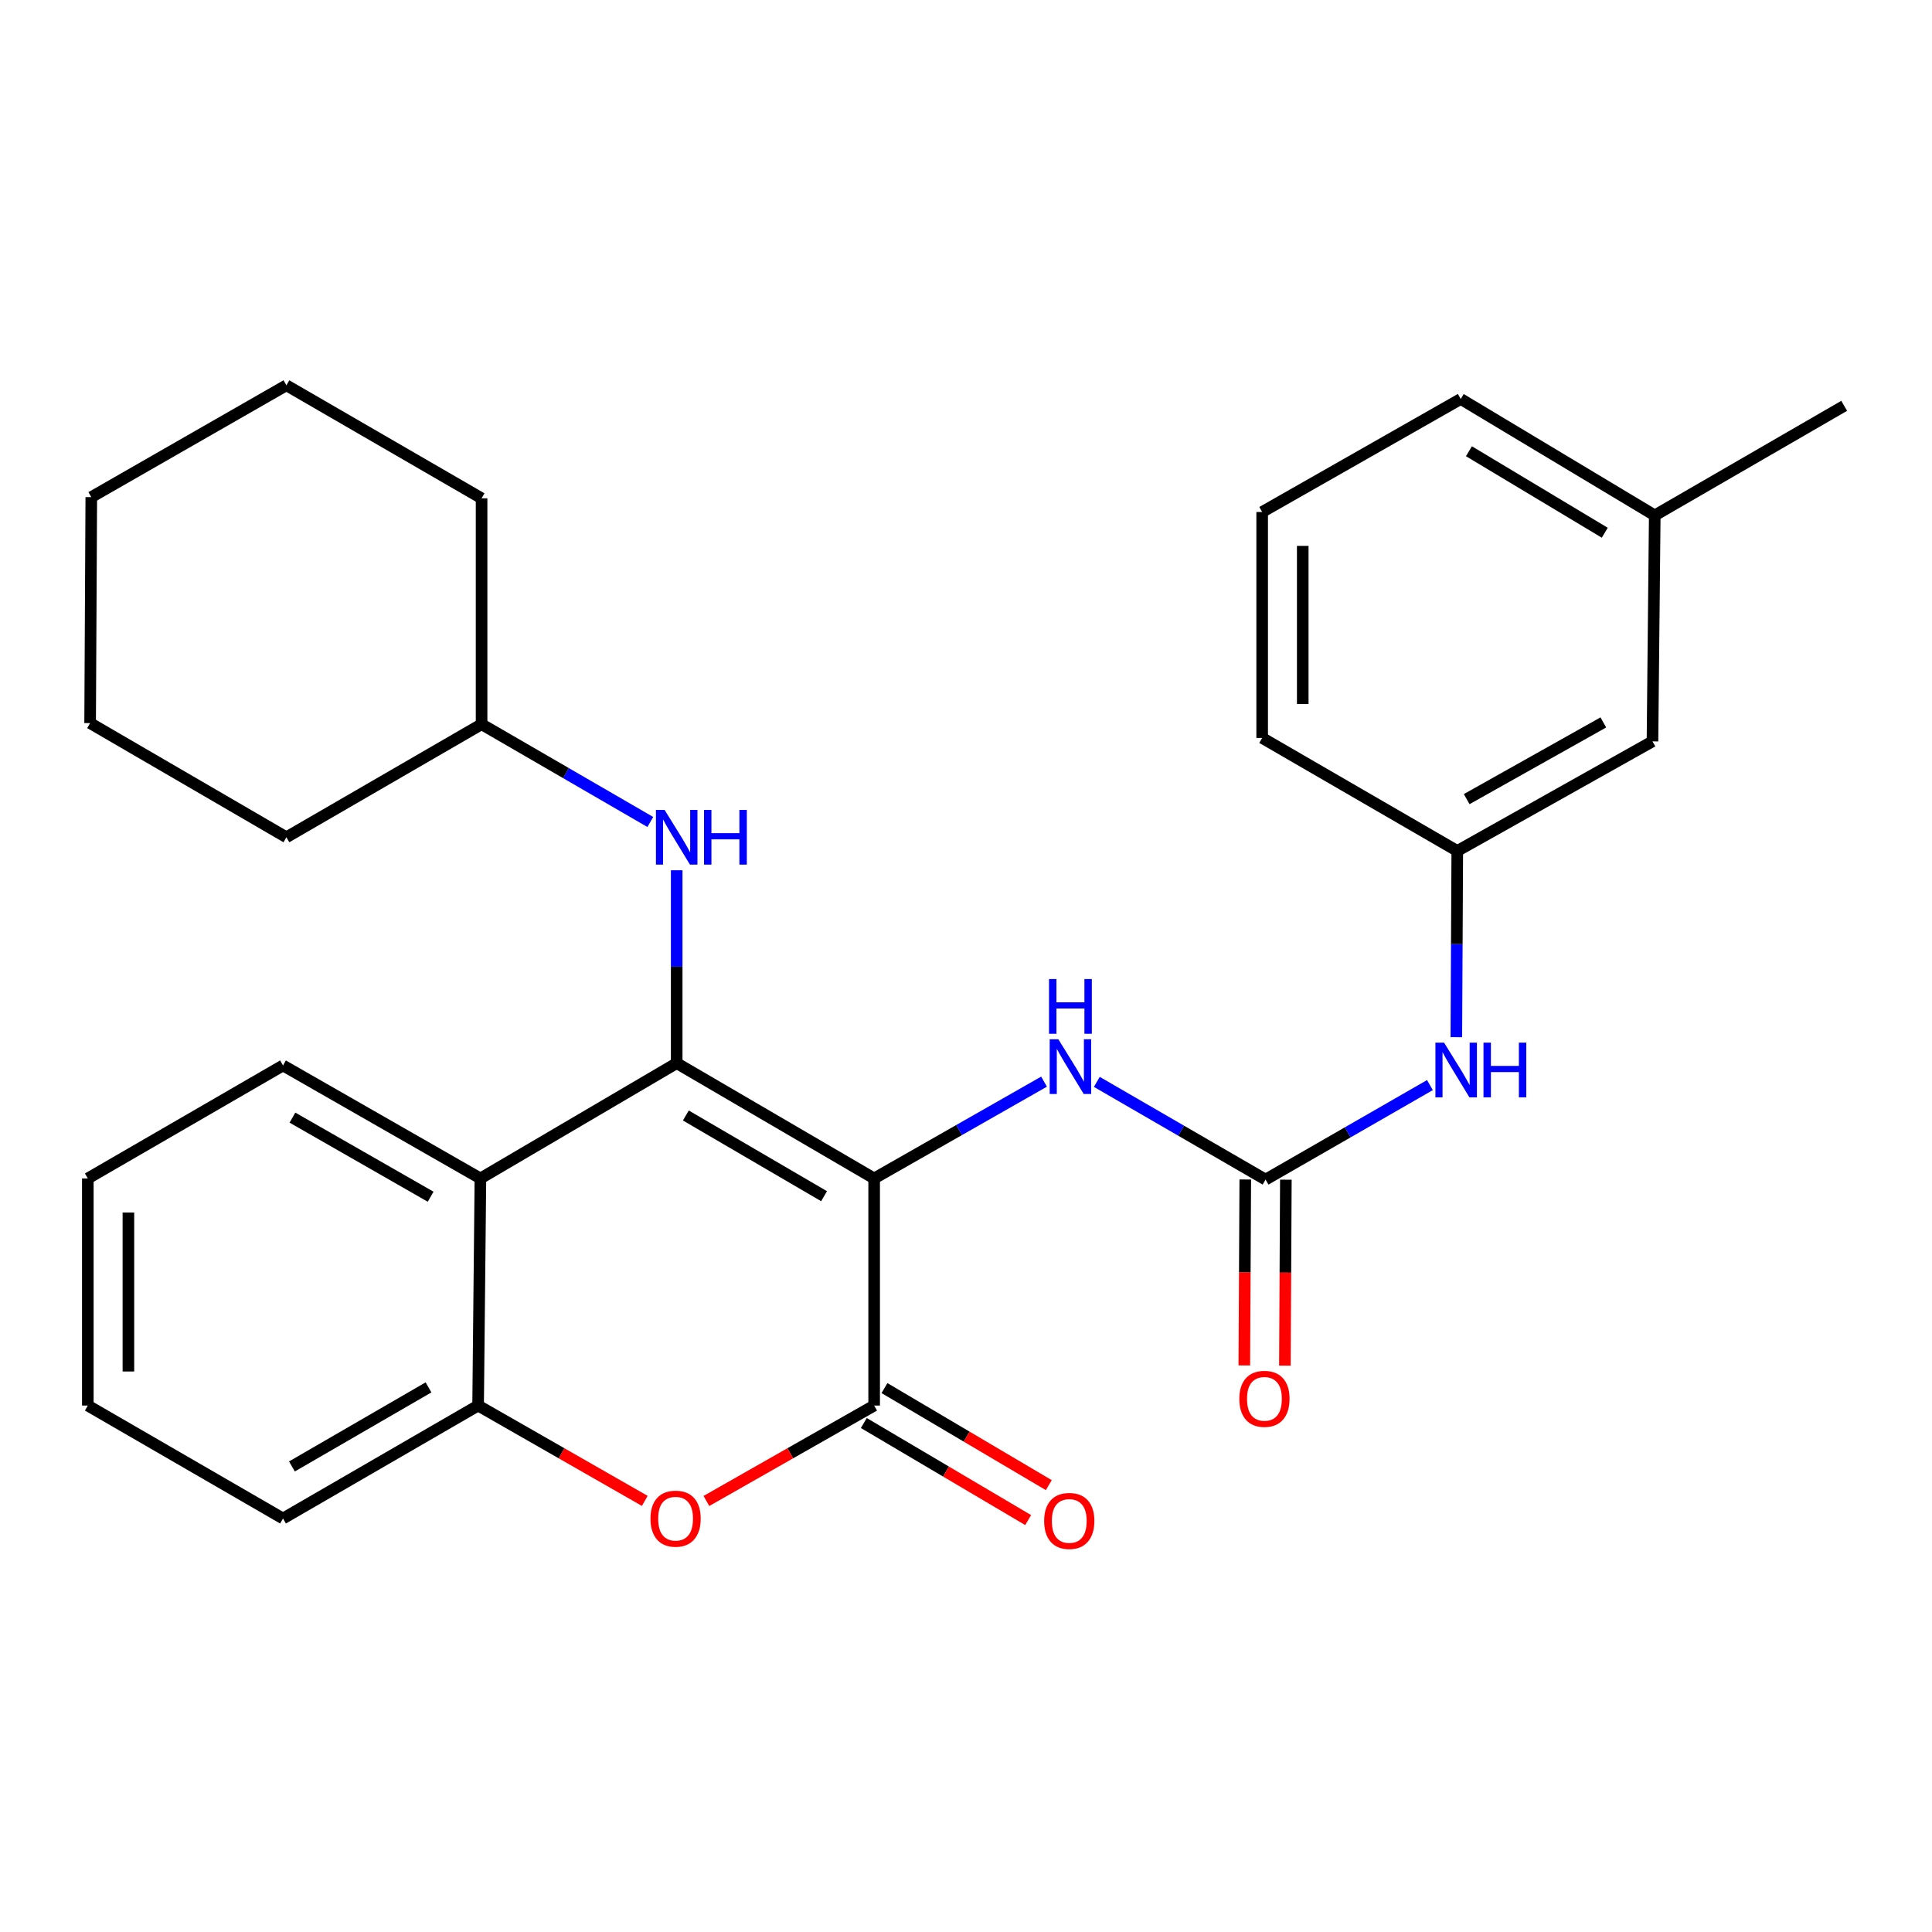 <?xml version='1.0' encoding='iso-8859-1'?>
<svg version='1.1' baseProfile='full'
              xmlns='http://www.w3.org/2000/svg'
                      xmlns:rdkit='http://www.rdkit.org/xml'
                      xmlns:xlink='http://www.w3.org/1999/xlink'
                  xml:space='preserve'
width='1000px' height='1000px' viewBox='0 0 1000 1000'>
<!-- END OF HEADER -->
<rect style='opacity:1.0;fill:#FFFFFF;stroke:none' width='1000' height='1000' x='0' y='0'> </rect>
<path class='bond-0' d='M 452.458,609.964 L 350.255,550.286' style='fill:none;fill-rule:evenodd;stroke:#000000;stroke-width:6px;stroke-linecap:butt;stroke-linejoin:miter;stroke-opacity:1' />
<path class='bond-0' d='M 426.535,619.152 L 354.993,577.377' style='fill:none;fill-rule:evenodd;stroke:#000000;stroke-width:6px;stroke-linecap:butt;stroke-linejoin:miter;stroke-opacity:1' />
<path class='bond-1' d='M 452.458,609.964 L 452.458,727.513' style='fill:none;fill-rule:evenodd;stroke:#000000;stroke-width:6px;stroke-linecap:butt;stroke-linejoin:miter;stroke-opacity:1' />
<path class='bond-4' d='M 452.458,609.964 L 496.424,584.911' style='fill:none;fill-rule:evenodd;stroke:#000000;stroke-width:6px;stroke-linecap:butt;stroke-linejoin:miter;stroke-opacity:1' />
<path class='bond-4' d='M 496.424,584.911 L 540.391,559.857' style='fill:none;fill-rule:evenodd;stroke:#0000FF;stroke-width:6px;stroke-linecap:butt;stroke-linejoin:miter;stroke-opacity:1' />
<path class='bond-2' d='M 350.255,550.286 L 248.659,609.964' style='fill:none;fill-rule:evenodd;stroke:#000000;stroke-width:6px;stroke-linecap:butt;stroke-linejoin:miter;stroke-opacity:1' />
<path class='bond-7' d='M 350.255,550.286 L 350.255,500.368' style='fill:none;fill-rule:evenodd;stroke:#000000;stroke-width:6px;stroke-linecap:butt;stroke-linejoin:miter;stroke-opacity:1' />
<path class='bond-7' d='M 350.255,500.368 L 350.255,450.45' style='fill:none;fill-rule:evenodd;stroke:#0000FF;stroke-width:6px;stroke-linecap:butt;stroke-linejoin:miter;stroke-opacity:1' />
<path class='bond-3' d='M 452.458,727.513 L 409.048,752.207' style='fill:none;fill-rule:evenodd;stroke:#000000;stroke-width:6px;stroke-linecap:butt;stroke-linejoin:miter;stroke-opacity:1' />
<path class='bond-3' d='M 409.048,752.207 L 365.639,776.901' style='fill:none;fill-rule:evenodd;stroke:#FF0000;stroke-width:6px;stroke-linecap:butt;stroke-linejoin:miter;stroke-opacity:1' />
<path class='bond-9' d='M 447.117,736.556 L 489.645,761.673' style='fill:none;fill-rule:evenodd;stroke:#000000;stroke-width:6px;stroke-linecap:butt;stroke-linejoin:miter;stroke-opacity:1' />
<path class='bond-9' d='M 489.645,761.673 L 532.174,786.79' style='fill:none;fill-rule:evenodd;stroke:#FF0000;stroke-width:6px;stroke-linecap:butt;stroke-linejoin:miter;stroke-opacity:1' />
<path class='bond-9' d='M 457.799,718.47 L 500.327,743.587' style='fill:none;fill-rule:evenodd;stroke:#000000;stroke-width:6px;stroke-linecap:butt;stroke-linejoin:miter;stroke-opacity:1' />
<path class='bond-9' d='M 500.327,743.587 L 542.856,768.704' style='fill:none;fill-rule:evenodd;stroke:#FF0000;stroke-width:6px;stroke-linecap:butt;stroke-linejoin:miter;stroke-opacity:1' />
<path class='bond-14' d='M 248.659,609.964 L 146.479,551.476' style='fill:none;fill-rule:evenodd;stroke:#000000;stroke-width:6px;stroke-linecap:butt;stroke-linejoin:miter;stroke-opacity:1' />
<path class='bond-14' d='M 222.897,619.421 L 151.371,578.479' style='fill:none;fill-rule:evenodd;stroke:#000000;stroke-width:6px;stroke-linecap:butt;stroke-linejoin:miter;stroke-opacity:1' />
<path class='bond-28' d='M 248.659,609.964 L 247.468,727.513' style='fill:none;fill-rule:evenodd;stroke:#000000;stroke-width:6px;stroke-linecap:butt;stroke-linejoin:miter;stroke-opacity:1' />
<path class='bond-6' d='M 333.739,776.858 L 290.604,752.186' style='fill:none;fill-rule:evenodd;stroke:#FF0000;stroke-width:6px;stroke-linecap:butt;stroke-linejoin:miter;stroke-opacity:1' />
<path class='bond-6' d='M 290.604,752.186 L 247.468,727.513' style='fill:none;fill-rule:evenodd;stroke:#000000;stroke-width:6px;stroke-linecap:butt;stroke-linejoin:miter;stroke-opacity:1' />
<path class='bond-5' d='M 567.712,559.978 L 611.383,585.263' style='fill:none;fill-rule:evenodd;stroke:#0000FF;stroke-width:6px;stroke-linecap:butt;stroke-linejoin:miter;stroke-opacity:1' />
<path class='bond-5' d='M 611.383,585.263 L 655.055,610.548' style='fill:none;fill-rule:evenodd;stroke:#000000;stroke-width:6px;stroke-linecap:butt;stroke-linejoin:miter;stroke-opacity:1' />
<path class='bond-8' d='M 655.055,610.548 L 697.59,586.095' style='fill:none;fill-rule:evenodd;stroke:#000000;stroke-width:6px;stroke-linecap:butt;stroke-linejoin:miter;stroke-opacity:1' />
<path class='bond-8' d='M 697.59,586.095 L 740.125,561.643' style='fill:none;fill-rule:evenodd;stroke:#0000FF;stroke-width:6px;stroke-linecap:butt;stroke-linejoin:miter;stroke-opacity:1' />
<path class='bond-10' d='M 644.552,610.494 L 644.305,658.619' style='fill:none;fill-rule:evenodd;stroke:#000000;stroke-width:6px;stroke-linecap:butt;stroke-linejoin:miter;stroke-opacity:1' />
<path class='bond-10' d='M 644.305,658.619 L 644.057,706.744' style='fill:none;fill-rule:evenodd;stroke:#FF0000;stroke-width:6px;stroke-linecap:butt;stroke-linejoin:miter;stroke-opacity:1' />
<path class='bond-10' d='M 665.558,610.602 L 665.31,658.727' style='fill:none;fill-rule:evenodd;stroke:#000000;stroke-width:6px;stroke-linecap:butt;stroke-linejoin:miter;stroke-opacity:1' />
<path class='bond-10' d='M 665.31,658.727 L 665.062,706.853' style='fill:none;fill-rule:evenodd;stroke:#FF0000;stroke-width:6px;stroke-linecap:butt;stroke-linejoin:miter;stroke-opacity:1' />
<path class='bond-16' d='M 247.468,727.513 L 146.479,785.978' style='fill:none;fill-rule:evenodd;stroke:#000000;stroke-width:6px;stroke-linecap:butt;stroke-linejoin:miter;stroke-opacity:1' />
<path class='bond-16' d='M 221.796,718.104 L 151.103,759.029' style='fill:none;fill-rule:evenodd;stroke:#000000;stroke-width:6px;stroke-linecap:butt;stroke-linejoin:miter;stroke-opacity:1' />
<path class='bond-13' d='M 336.597,425.454 L 292.931,400.155' style='fill:none;fill-rule:evenodd;stroke:#0000FF;stroke-width:6px;stroke-linecap:butt;stroke-linejoin:miter;stroke-opacity:1' />
<path class='bond-13' d='M 292.931,400.155 L 249.265,374.855' style='fill:none;fill-rule:evenodd;stroke:#000000;stroke-width:6px;stroke-linecap:butt;stroke-linejoin:miter;stroke-opacity:1' />
<path class='bond-11' d='M 753.796,536.839 L 754.039,488.645' style='fill:none;fill-rule:evenodd;stroke:#0000FF;stroke-width:6px;stroke-linecap:butt;stroke-linejoin:miter;stroke-opacity:1' />
<path class='bond-11' d='M 754.039,488.645 L 754.282,440.451' style='fill:none;fill-rule:evenodd;stroke:#000000;stroke-width:6px;stroke-linecap:butt;stroke-linejoin:miter;stroke-opacity:1' />
<path class='bond-12' d='M 754.282,440.451 L 855.318,383.736' style='fill:none;fill-rule:evenodd;stroke:#000000;stroke-width:6px;stroke-linecap:butt;stroke-linejoin:miter;stroke-opacity:1' />
<path class='bond-12' d='M 759.156,413.626 L 829.881,373.926' style='fill:none;fill-rule:evenodd;stroke:#000000;stroke-width:6px;stroke-linecap:butt;stroke-linejoin:miter;stroke-opacity:1' />
<path class='bond-18' d='M 754.282,440.451 L 653.293,381.951' style='fill:none;fill-rule:evenodd;stroke:#000000;stroke-width:6px;stroke-linecap:butt;stroke-linejoin:miter;stroke-opacity:1' />
<path class='bond-15' d='M 855.318,383.736 L 856.497,266.771' style='fill:none;fill-rule:evenodd;stroke:#000000;stroke-width:6px;stroke-linecap:butt;stroke-linejoin:miter;stroke-opacity:1' />
<path class='bond-21' d='M 249.265,374.855 L 249.265,257.925' style='fill:none;fill-rule:evenodd;stroke:#000000;stroke-width:6px;stroke-linecap:butt;stroke-linejoin:miter;stroke-opacity:1' />
<path class='bond-22' d='M 249.265,374.855 L 148.241,433.367' style='fill:none;fill-rule:evenodd;stroke:#000000;stroke-width:6px;stroke-linecap:butt;stroke-linejoin:miter;stroke-opacity:1' />
<path class='bond-23' d='M 146.479,551.476 L 45.455,609.964' style='fill:none;fill-rule:evenodd;stroke:#000000;stroke-width:6px;stroke-linecap:butt;stroke-linejoin:miter;stroke-opacity:1' />
<path class='bond-20' d='M 856.497,266.771 L 954.545,210.056' style='fill:none;fill-rule:evenodd;stroke:#000000;stroke-width:6px;stroke-linecap:butt;stroke-linejoin:miter;stroke-opacity:1' />
<path class='bond-31' d='M 856.497,266.771 L 756.068,206.509' style='fill:none;fill-rule:evenodd;stroke:#000000;stroke-width:6px;stroke-linecap:butt;stroke-linejoin:miter;stroke-opacity:1' />
<path class='bond-31' d='M 830.625,275.743 L 760.324,233.56' style='fill:none;fill-rule:evenodd;stroke:#000000;stroke-width:6px;stroke-linecap:butt;stroke-linejoin:miter;stroke-opacity:1' />
<path class='bond-24' d='M 146.479,785.978 L 45.455,727.513' style='fill:none;fill-rule:evenodd;stroke:#000000;stroke-width:6px;stroke-linecap:butt;stroke-linejoin:miter;stroke-opacity:1' />
<path class='bond-17' d='M 653.293,265.009 L 653.293,381.951' style='fill:none;fill-rule:evenodd;stroke:#000000;stroke-width:6px;stroke-linecap:butt;stroke-linejoin:miter;stroke-opacity:1' />
<path class='bond-17' d='M 674.298,282.55 L 674.298,364.409' style='fill:none;fill-rule:evenodd;stroke:#000000;stroke-width:6px;stroke-linecap:butt;stroke-linejoin:miter;stroke-opacity:1' />
<path class='bond-19' d='M 653.293,265.009 L 756.068,206.509' style='fill:none;fill-rule:evenodd;stroke:#000000;stroke-width:6px;stroke-linecap:butt;stroke-linejoin:miter;stroke-opacity:1' />
<path class='bond-26' d='M 249.265,257.925 L 148.241,199.425' style='fill:none;fill-rule:evenodd;stroke:#000000;stroke-width:6px;stroke-linecap:butt;stroke-linejoin:miter;stroke-opacity:1' />
<path class='bond-25' d='M 148.241,433.367 L 46.645,374.284' style='fill:none;fill-rule:evenodd;stroke:#000000;stroke-width:6px;stroke-linecap:butt;stroke-linejoin:miter;stroke-opacity:1' />
<path class='bond-29' d='M 45.455,609.964 L 45.455,727.513' style='fill:none;fill-rule:evenodd;stroke:#000000;stroke-width:6px;stroke-linecap:butt;stroke-linejoin:miter;stroke-opacity:1' />
<path class='bond-29' d='M 66.46,627.597 L 66.46,709.881' style='fill:none;fill-rule:evenodd;stroke:#000000;stroke-width:6px;stroke-linecap:butt;stroke-linejoin:miter;stroke-opacity:1' />
<path class='bond-27' d='M 46.645,374.284 L 47.252,257.318' style='fill:none;fill-rule:evenodd;stroke:#000000;stroke-width:6px;stroke-linecap:butt;stroke-linejoin:miter;stroke-opacity:1' />
<path class='bond-30' d='M 148.241,199.425 L 47.252,257.318' style='fill:none;fill-rule:evenodd;stroke:#000000;stroke-width:6px;stroke-linecap:butt;stroke-linejoin:miter;stroke-opacity:1' />
<path  class='atom-4' d='M 336.683 786.058
Q 336.683 779.258, 340.043 775.458
Q 343.403 771.658, 349.683 771.658
Q 355.963 771.658, 359.323 775.458
Q 362.683 779.258, 362.683 786.058
Q 362.683 792.938, 359.283 796.858
Q 355.883 800.738, 349.683 800.738
Q 343.443 800.738, 340.043 796.858
Q 336.683 792.978, 336.683 786.058
M 349.683 797.538
Q 354.003 797.538, 356.323 794.658
Q 358.683 791.738, 358.683 786.058
Q 358.683 780.498, 356.323 777.698
Q 354.003 774.858, 349.683 774.858
Q 345.363 774.858, 343.003 777.658
Q 340.683 780.458, 340.683 786.058
Q 340.683 791.778, 343.003 794.658
Q 345.363 797.538, 349.683 797.538
' fill='#FF0000'/>
<path  class='atom-5' d='M 547.794 537.911
L 557.074 552.911
Q 557.994 554.391, 559.474 557.071
Q 560.954 559.751, 561.034 559.911
L 561.034 537.911
L 564.794 537.911
L 564.794 566.231
L 560.914 566.231
L 550.954 549.831
Q 549.794 547.911, 548.554 545.711
Q 547.354 543.511, 546.994 542.831
L 546.994 566.231
L 543.314 566.231
L 543.314 537.911
L 547.794 537.911
' fill='#0000FF'/>
<path  class='atom-5' d='M 542.974 506.759
L 546.814 506.759
L 546.814 518.799
L 561.294 518.799
L 561.294 506.759
L 565.134 506.759
L 565.134 535.079
L 561.294 535.079
L 561.294 521.999
L 546.814 521.999
L 546.814 535.079
L 542.974 535.079
L 542.974 506.759
' fill='#0000FF'/>
<path  class='atom-8' d='M 343.995 419.207
L 353.275 434.207
Q 354.195 435.687, 355.675 438.367
Q 357.155 441.047, 357.235 441.207
L 357.235 419.207
L 360.995 419.207
L 360.995 447.527
L 357.115 447.527
L 347.155 431.127
Q 345.995 429.207, 344.755 427.007
Q 343.555 424.807, 343.195 424.127
L 343.195 447.527
L 339.515 447.527
L 339.515 419.207
L 343.995 419.207
' fill='#0000FF'/>
<path  class='atom-8' d='M 364.395 419.207
L 368.235 419.207
L 368.235 431.247
L 382.715 431.247
L 382.715 419.207
L 386.555 419.207
L 386.555 447.527
L 382.715 447.527
L 382.715 434.447
L 368.235 434.447
L 368.235 447.527
L 364.395 447.527
L 364.395 419.207
' fill='#0000FF'/>
<path  class='atom-9' d='M 747.45 539.673
L 756.73 554.673
Q 757.65 556.153, 759.13 558.833
Q 760.61 561.513, 760.69 561.673
L 760.69 539.673
L 764.45 539.673
L 764.45 567.993
L 760.57 567.993
L 750.61 551.593
Q 749.45 549.673, 748.21 547.473
Q 747.01 545.273, 746.65 544.593
L 746.65 567.993
L 742.97 567.993
L 742.97 539.673
L 747.45 539.673
' fill='#0000FF'/>
<path  class='atom-9' d='M 767.85 539.673
L 771.69 539.673
L 771.69 551.713
L 786.17 551.713
L 786.17 539.673
L 790.01 539.673
L 790.01 567.993
L 786.17 567.993
L 786.17 554.913
L 771.69 554.913
L 771.69 567.993
L 767.85 567.993
L 767.85 539.673
' fill='#0000FF'/>
<path  class='atom-10' d='M 540.447 787.237
Q 540.447 780.437, 543.807 776.637
Q 547.167 772.837, 553.447 772.837
Q 559.727 772.837, 563.087 776.637
Q 566.447 780.437, 566.447 787.237
Q 566.447 794.117, 563.047 798.037
Q 559.647 801.917, 553.447 801.917
Q 547.207 801.917, 543.807 798.037
Q 540.447 794.157, 540.447 787.237
M 553.447 798.717
Q 557.767 798.717, 560.087 795.837
Q 562.447 792.917, 562.447 787.237
Q 562.447 781.677, 560.087 778.877
Q 557.767 776.037, 553.447 776.037
Q 549.127 776.037, 546.767 778.837
Q 544.447 781.637, 544.447 787.237
Q 544.447 792.957, 546.767 795.837
Q 549.127 798.717, 553.447 798.717
' fill='#FF0000'/>
<path  class='atom-11' d='M 641.471 724.034
Q 641.471 717.234, 644.831 713.434
Q 648.191 709.634, 654.471 709.634
Q 660.751 709.634, 664.111 713.434
Q 667.471 717.234, 667.471 724.034
Q 667.471 730.914, 664.071 734.834
Q 660.671 738.714, 654.471 738.714
Q 648.231 738.714, 644.831 734.834
Q 641.471 730.954, 641.471 724.034
M 654.471 735.514
Q 658.791 735.514, 661.111 732.634
Q 663.471 729.714, 663.471 724.034
Q 663.471 718.474, 661.111 715.674
Q 658.791 712.834, 654.471 712.834
Q 650.151 712.834, 647.791 715.634
Q 645.471 718.434, 645.471 724.034
Q 645.471 729.754, 647.791 732.634
Q 650.151 735.514, 654.471 735.514
' fill='#FF0000'/>
</svg>
